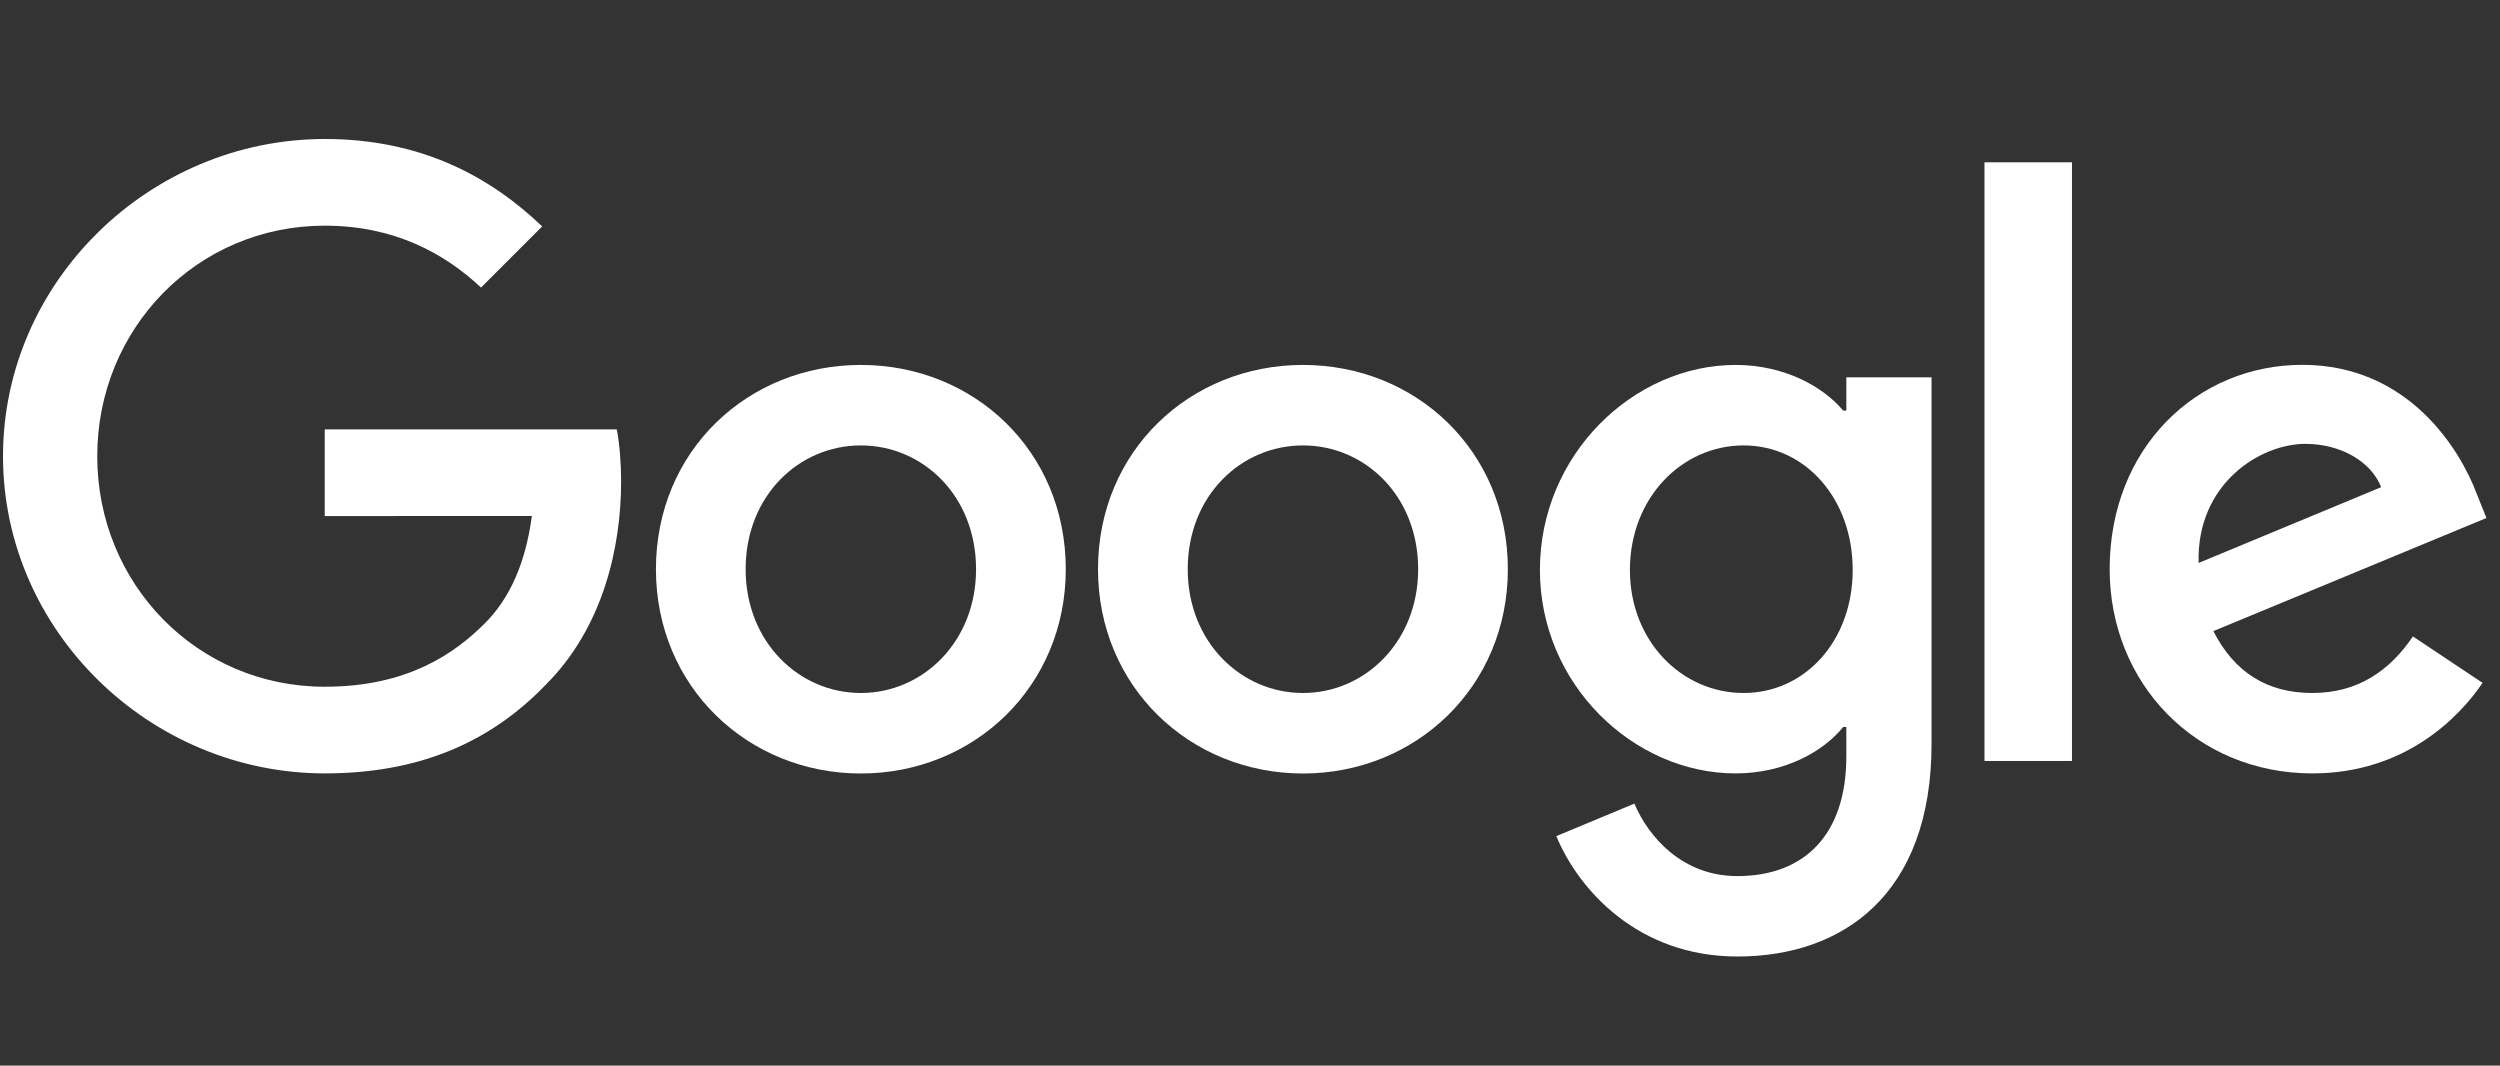 <svg width="183" height="78" viewBox="0 0 183 78" fill="none" xmlns="http://www.w3.org/2000/svg">
<rect x="0" y="0" width="183" height="78" fill="#333333" stroke="none"/>
<g clip-path="url(#clip0_3_814)">
<path d="M78.015 41.666C78.015 50.276 71.28 56.62 63.014 56.62C54.749 56.62 48.014 50.276 48.014 41.666C48.014 32.996 54.749 26.713 63.014 26.713C71.28 26.713 78.015 32.996 78.015 41.666ZM71.448 41.666C71.448 36.286 67.545 32.605 63.014 32.605C58.484 32.605 54.58 36.286 54.58 41.666C54.58 46.992 58.484 50.727 63.014 50.727C67.545 50.727 71.448 46.986 71.448 41.666Z" fill="white"/>
<path d="M110.375 41.666C110.375 50.276 103.64 56.62 95.375 56.62C87.11 56.62 80.374 50.276 80.374 41.666C80.374 33.003 87.11 26.713 95.375 26.713C103.64 26.713 110.375 32.996 110.375 41.666ZM103.809 41.666C103.809 36.286 99.906 32.605 95.375 32.605C90.844 32.605 86.941 36.286 86.941 41.666C86.941 46.992 90.844 50.727 95.375 50.727C99.906 50.727 103.809 46.986 103.809 41.666Z" fill="white"/>
<path d="M141.388 27.616V54.462C141.388 65.505 134.876 70.016 127.176 70.016C119.929 70.016 115.567 65.168 113.922 61.204L119.639 58.824C120.657 61.258 123.152 64.13 127.17 64.13C132.098 64.13 135.152 61.09 135.152 55.366V53.215H134.923C133.453 55.029 130.621 56.613 127.048 56.613C119.572 56.613 112.722 50.1 112.722 41.72C112.722 33.28 119.572 26.713 127.048 26.713C130.615 26.713 133.446 28.297 134.923 30.057H135.152V27.623H141.388V27.616ZM135.617 41.72C135.617 36.455 132.105 32.605 127.635 32.605C123.104 32.605 119.309 36.455 119.309 41.72C119.309 46.932 123.104 50.727 127.635 50.727C132.105 50.727 135.617 46.932 135.617 41.72Z" fill="white"/>
<path d="M151.669 11.881V55.703H145.264V11.881H151.669Z" fill="white"/>
<path d="M176.627 46.588L181.724 49.986C180.079 52.42 176.115 56.613 169.265 56.613C160.771 56.613 154.427 50.047 154.427 41.66C154.427 32.767 160.825 26.706 168.531 26.706C176.29 26.706 180.086 32.882 181.326 36.219L182.007 37.918L162.018 46.197C163.548 49.197 165.928 50.727 169.265 50.727C172.609 50.727 174.929 49.083 176.627 46.588ZM160.939 41.208L174.302 35.66C173.567 33.792 171.355 32.491 168.753 32.491C165.416 32.491 160.771 35.437 160.939 41.208Z" fill="white"/>
<path d="M23.77 37.776V31.432H45.148C45.357 32.538 45.465 33.846 45.465 35.261C45.465 40.021 44.164 45.907 39.971 50.1C35.892 54.347 30.68 56.612 23.777 56.612C10.981 56.612 0.221 46.19 0.221 33.394C0.221 20.598 10.981 10.175 23.777 10.175C30.856 10.175 35.899 12.953 39.688 16.573L35.211 21.05C32.494 18.501 28.813 16.519 23.77 16.519C14.426 16.519 7.118 24.05 7.118 33.394C7.118 42.738 14.426 50.269 23.77 50.269C29.831 50.269 33.283 47.835 35.494 45.623C37.288 43.83 38.467 41.268 38.932 37.769L23.77 37.776Z" fill="white"/>
</g>
<defs>
<clipPath id="clip0_3_814">
<rect width="182.755" height="77.63" fill="white" transform="translate(0 0.183)"/>
</clipPath>
</defs>
</svg>
